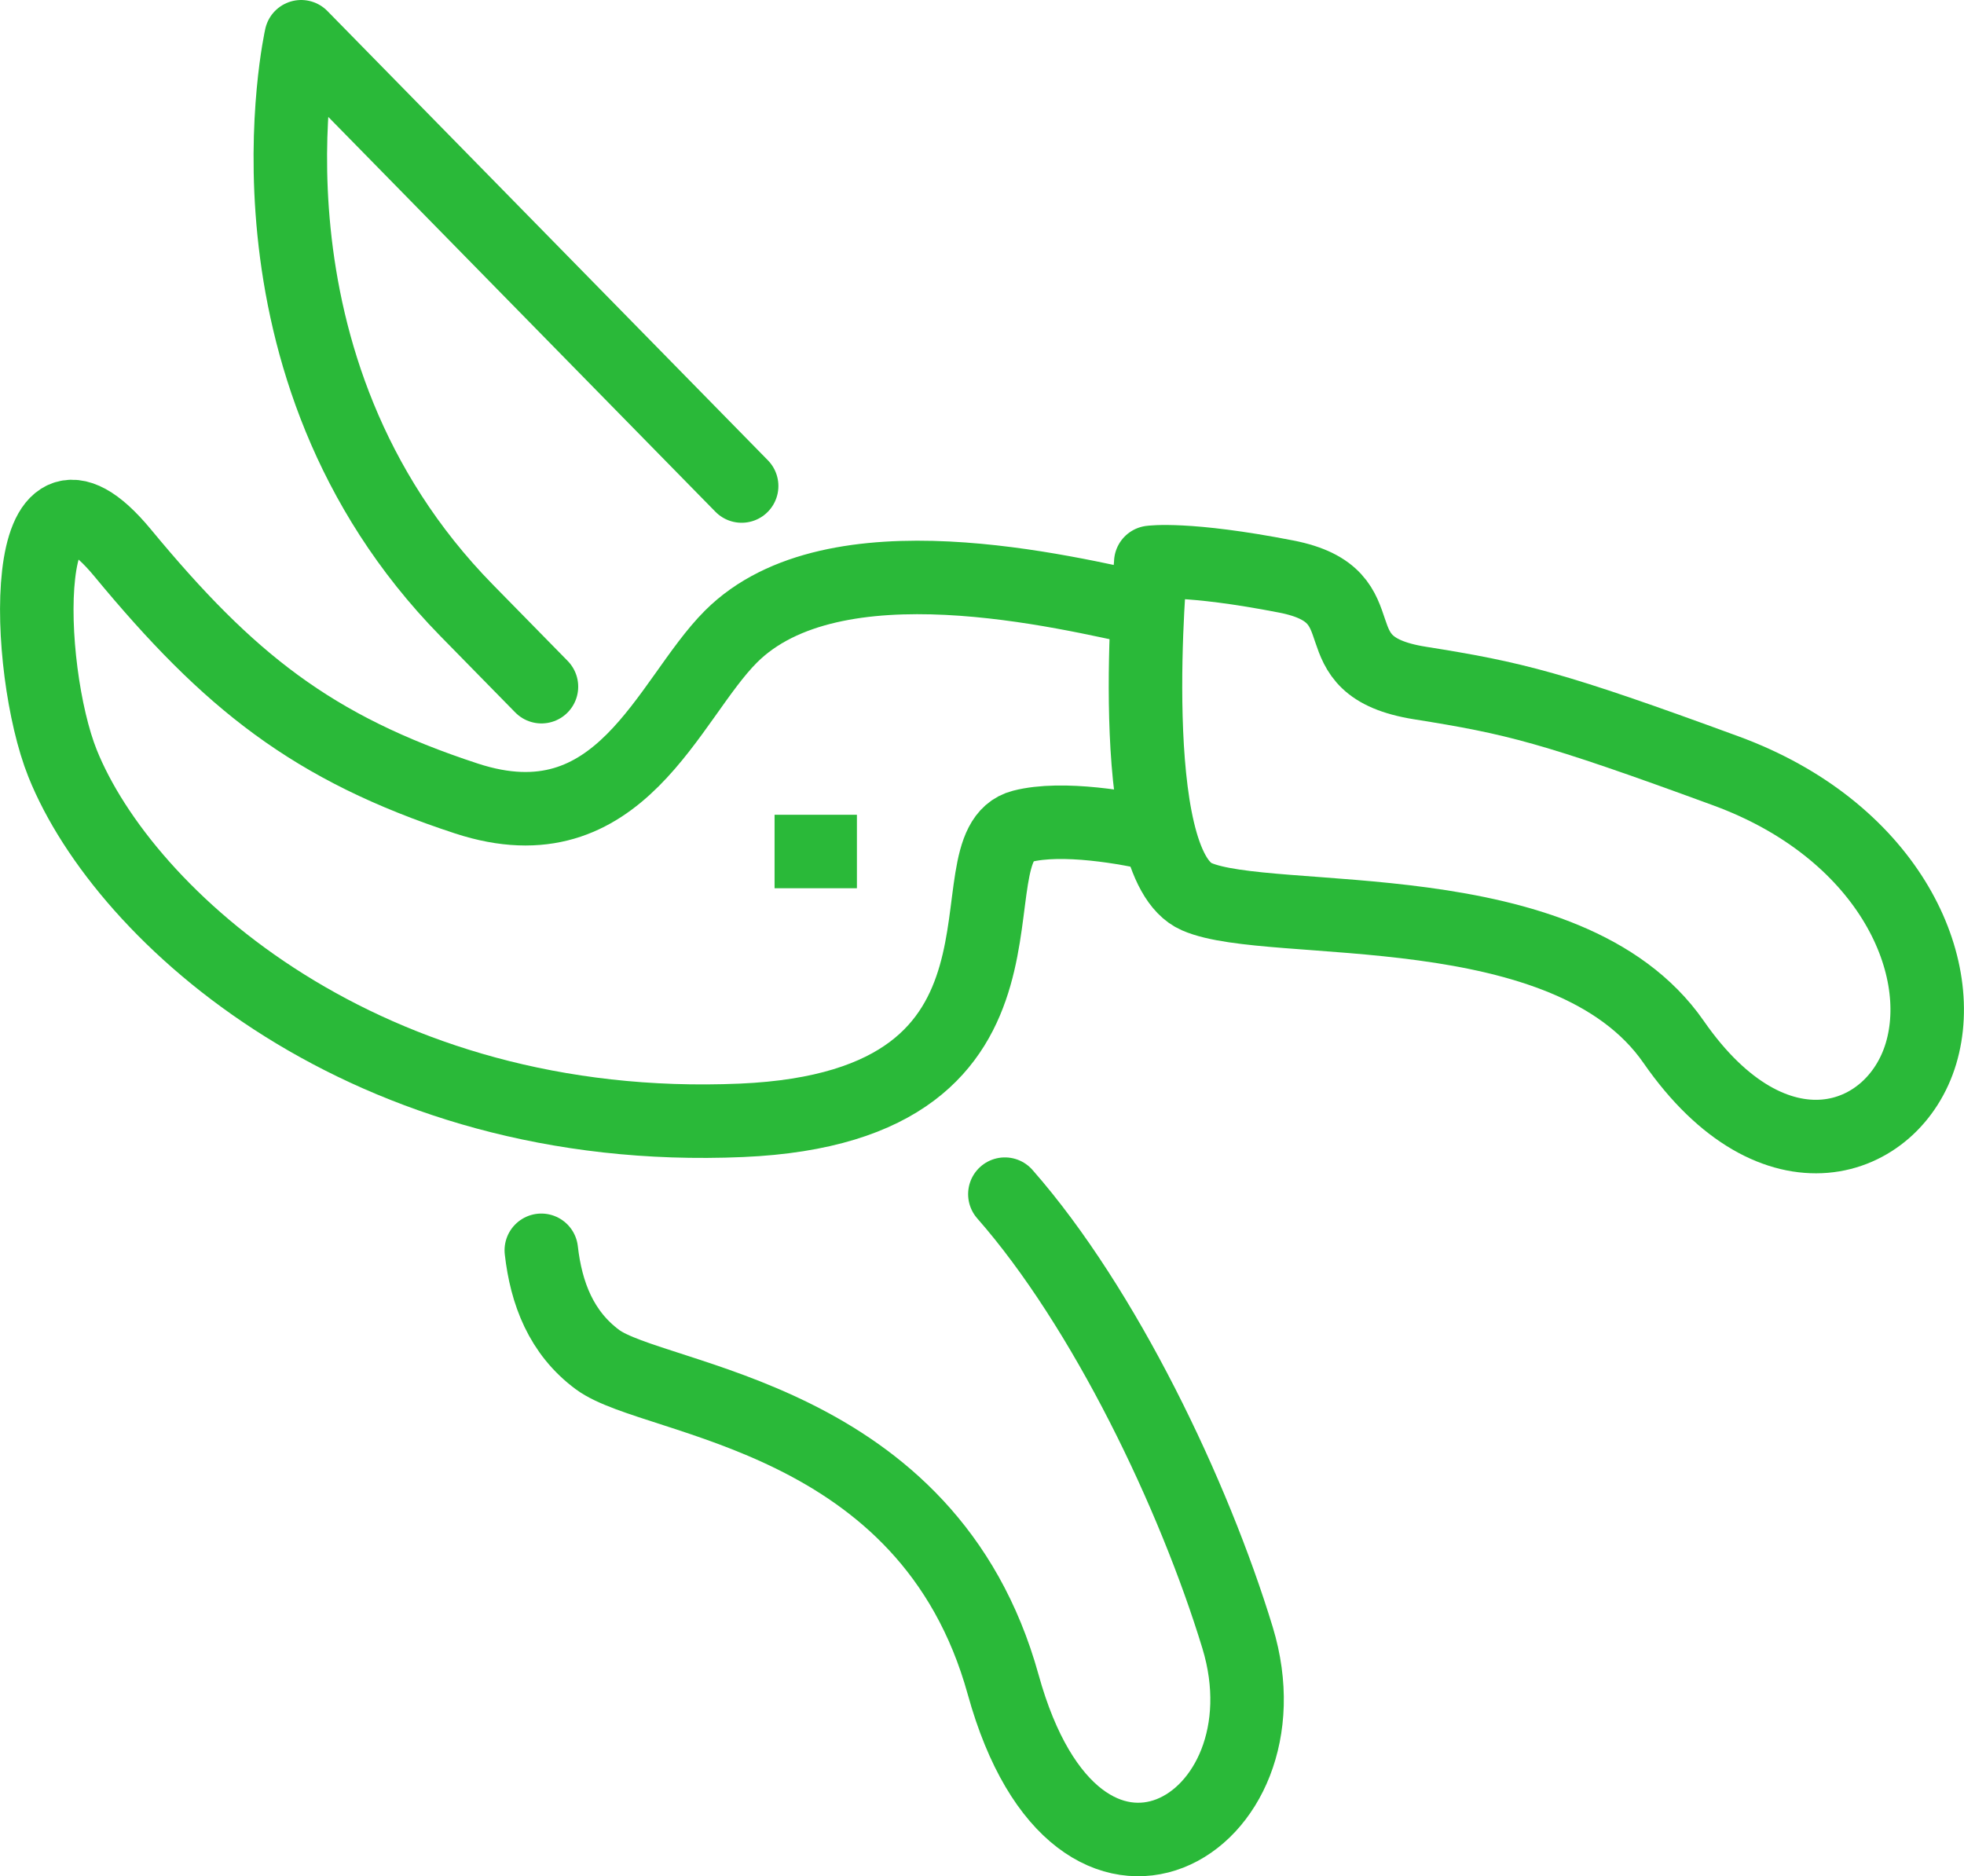 <?xml version="1.0" encoding="UTF-8"?><svg id="Layer_1" xmlns="http://www.w3.org/2000/svg" viewBox="0 0 41.097 39.261"><defs><style>.cls-1,.cls-2{fill:none;stroke:#2ab939;stroke-linejoin:round;stroke-width:1.538px;}.cls-2{stroke-linecap:round;}</style></defs><path class="cls-2" d="M15.519,10.17L6.302,.769s-1.553,6.888,3.463,12.004l1.565,1.596"/><path class="cls-1" d="M24.081,11.77s-.594,6.315,.96,6.993c1.554,.679,7.754-.168,9.98,3.04,2.107,3.036,4.607,2.142,5.176,.242,.572-1.911-.737-4.686-4.079-5.913-3.643-1.337-4.425-1.524-6.407-1.84-2.254-.36-.706-1.819-2.793-2.227-2.087-.407-2.838-.297-2.838-.297Z"/><path class="cls-2" d="M11.327,26.163c.102,.899,.416,1.725,1.177,2.288,1.201,.888,6.918,1.128,8.488,6.801s6.103,2.954,4.904-.983c-.911-2.991-2.782-6.905-4.869-9.281"/><path class="cls-1" d="M24.013,12.761c-1.697-.36-6.566-1.592-8.718,.56-1.323,1.323-2.308,4.444-5.534,3.388-3.226-1.056-4.973-2.453-7.193-5.138s-2.053,2.423-1.259,4.402c1.287,3.207,6.363,7.811,14.21,7.47,6.811-.296,4.259-5.736,5.87-6.152,.835-.216,2.213,.027,2.87,.189"/><line class="cls-1" x1="16.208" y1="17.818" x2="17.931" y2="17.818"/></svg>